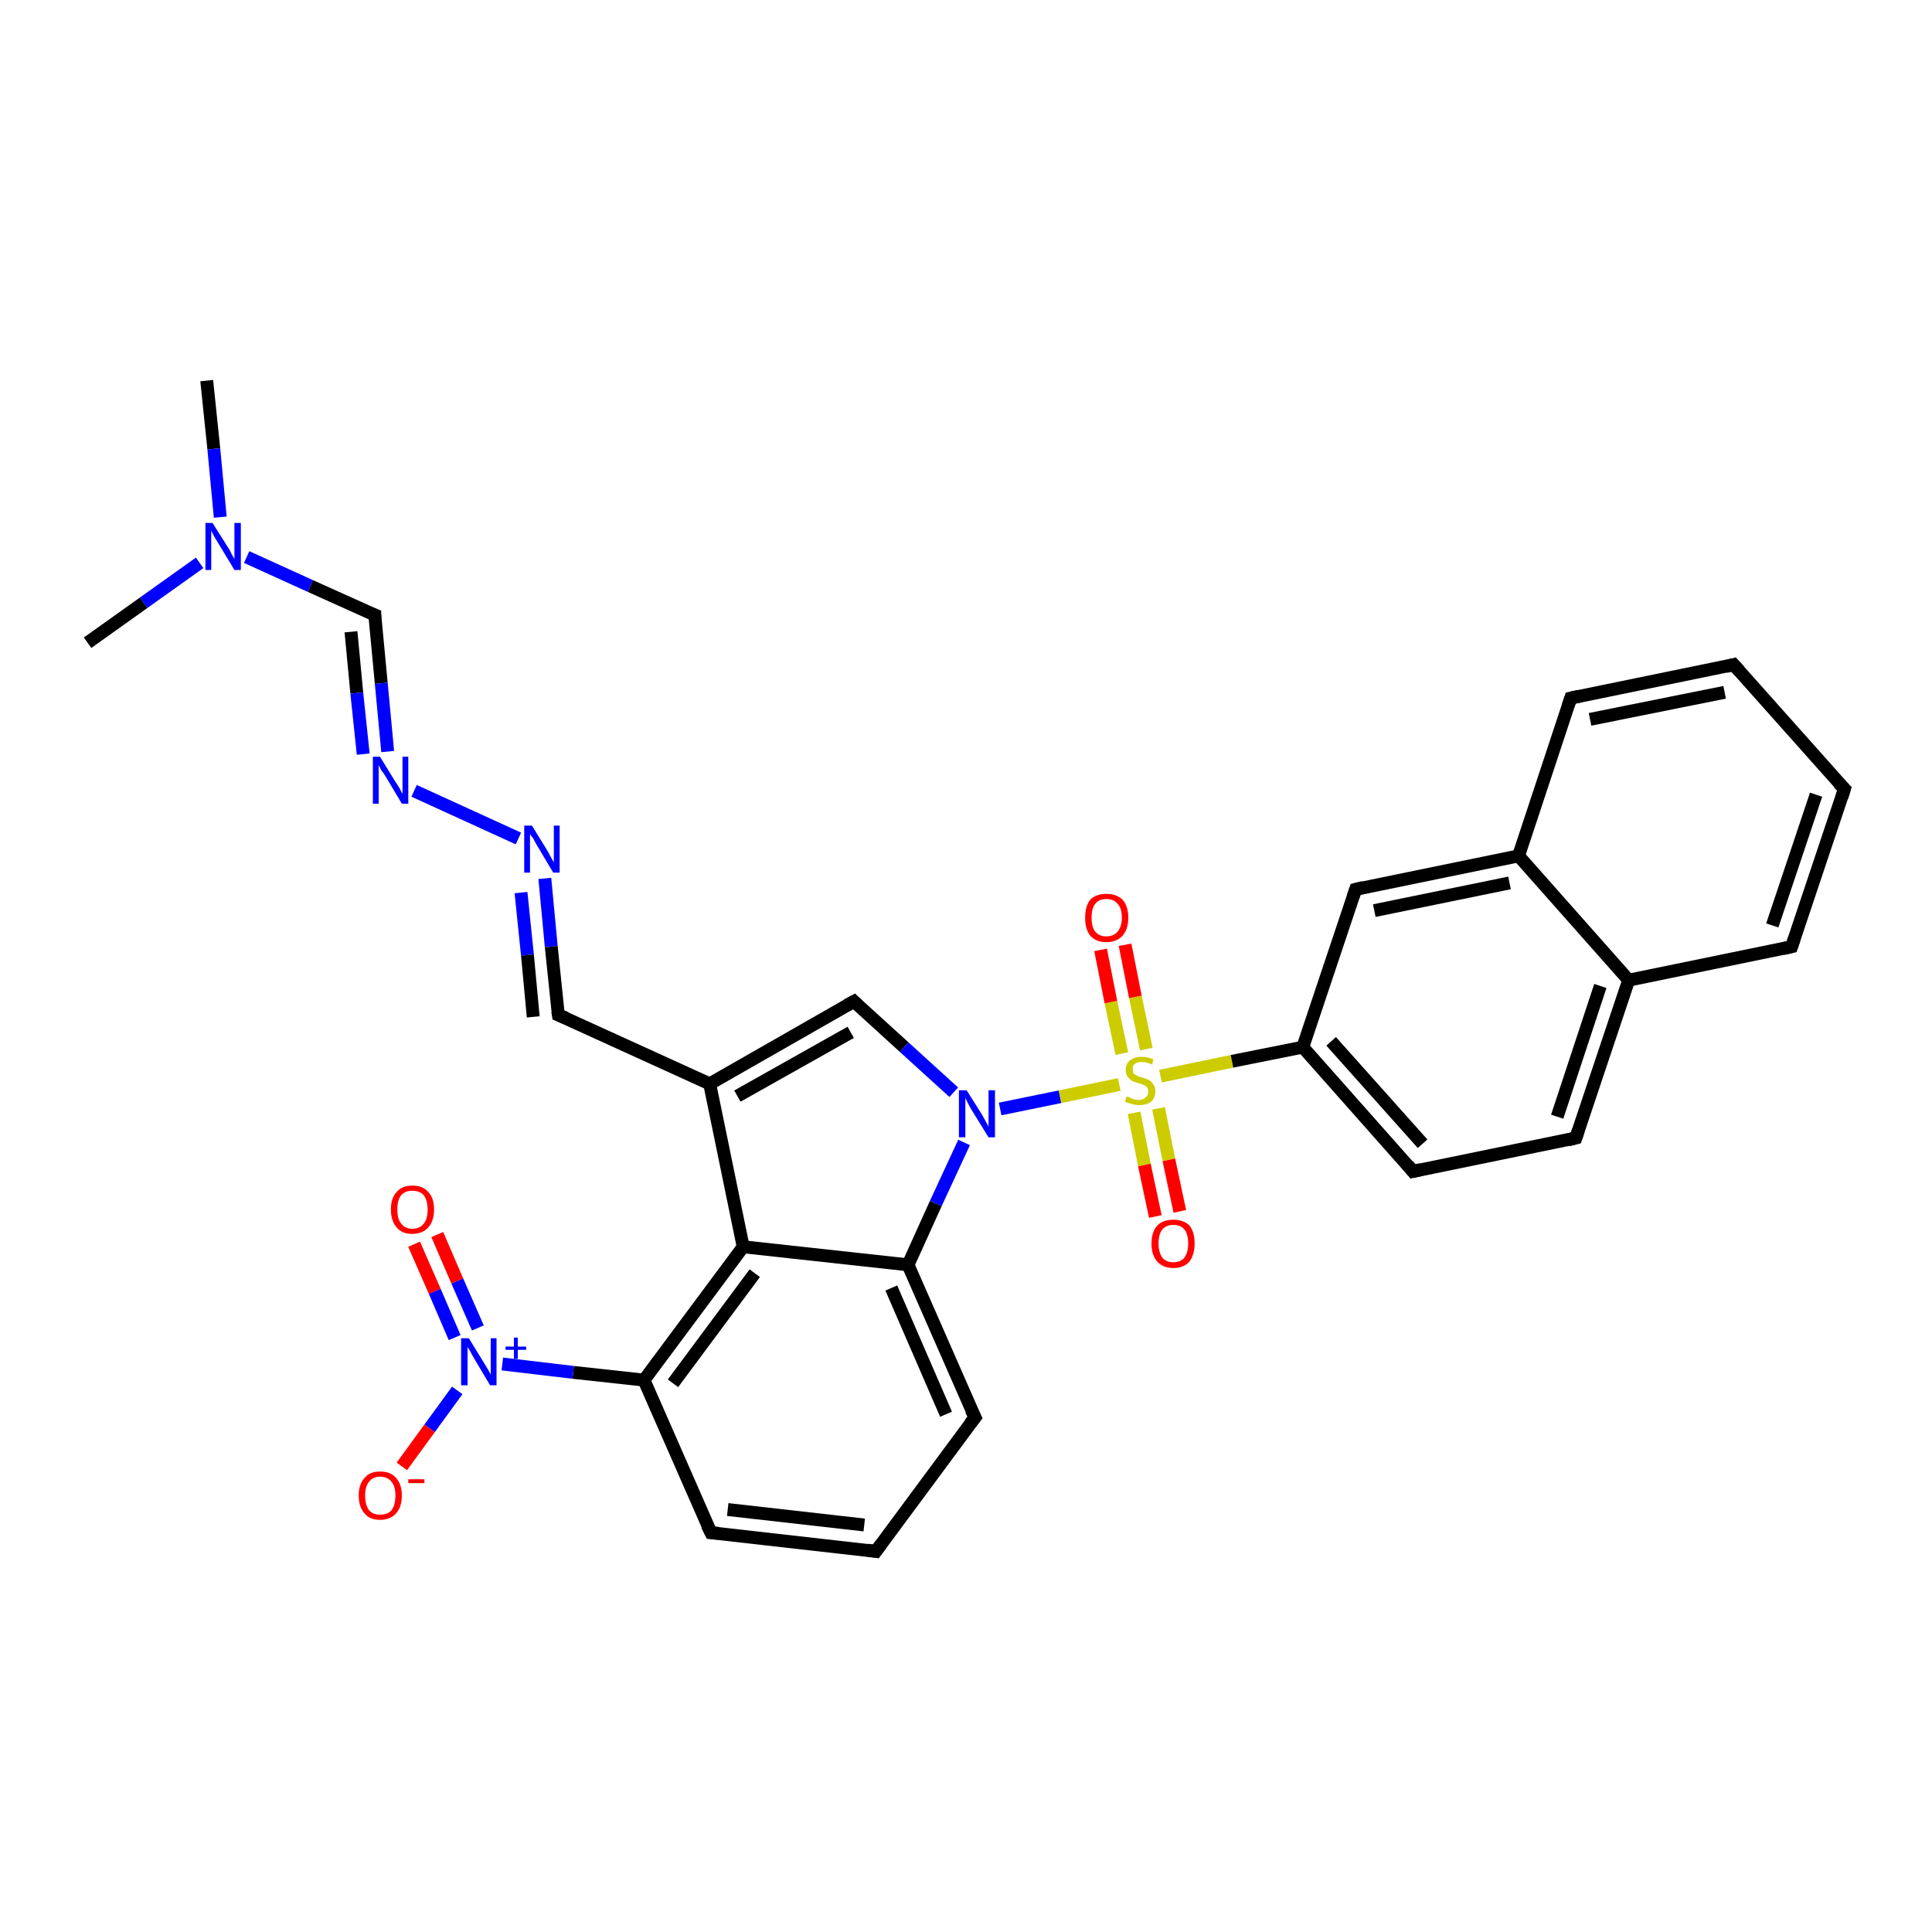 <?xml version='1.0' encoding='iso-8859-1'?>
<svg version='1.1' baseProfile='full'
              xmlns='http://www.w3.org/2000/svg'
                      xmlns:rdkit='http://www.rdkit.org/xml'
                      xmlns:xlink='http://www.w3.org/1999/xlink'
                  xml:space='preserve'
width='300px' height='300px' viewBox='0 0 300 300'>
<!-- END OF HEADER -->
<rect style='opacity:1.0;fill:#FFFFFF;stroke:none' width='300.0' height='300.0' x='0.0' y='0.0'> </rect>
<path class='bond-0 atom-0 atom-1' d='M 32.1,59.1 L 33.2,69.7' style='fill:none;fill-rule:evenodd;stroke:#000000;stroke-width:2.0px;stroke-linecap:butt;stroke-linejoin:miter;stroke-opacity:1' />
<path class='bond-0 atom-0 atom-1' d='M 33.2,69.7 L 34.2,80.3' style='fill:none;fill-rule:evenodd;stroke:#0000FF;stroke-width:2.0px;stroke-linecap:butt;stroke-linejoin:miter;stroke-opacity:1' />
<path class='bond-1 atom-1 atom-2' d='M 31.0,87.4 L 22.3,93.6' style='fill:none;fill-rule:evenodd;stroke:#0000FF;stroke-width:2.0px;stroke-linecap:butt;stroke-linejoin:miter;stroke-opacity:1' />
<path class='bond-1 atom-1 atom-2' d='M 22.3,93.6 L 13.6,99.8' style='fill:none;fill-rule:evenodd;stroke:#000000;stroke-width:2.0px;stroke-linecap:butt;stroke-linejoin:miter;stroke-opacity:1' />
<path class='bond-2 atom-1 atom-3' d='M 38.3,86.5 L 48.2,91.0' style='fill:none;fill-rule:evenodd;stroke:#0000FF;stroke-width:2.0px;stroke-linecap:butt;stroke-linejoin:miter;stroke-opacity:1' />
<path class='bond-2 atom-1 atom-3' d='M 48.2,91.0 L 58.2,95.5' style='fill:none;fill-rule:evenodd;stroke:#000000;stroke-width:2.0px;stroke-linecap:butt;stroke-linejoin:miter;stroke-opacity:1' />
<path class='bond-3 atom-3 atom-4' d='M 58.2,95.5 L 59.2,106.1' style='fill:none;fill-rule:evenodd;stroke:#000000;stroke-width:2.0px;stroke-linecap:butt;stroke-linejoin:miter;stroke-opacity:1' />
<path class='bond-3 atom-3 atom-4' d='M 59.2,106.1 L 60.2,116.7' style='fill:none;fill-rule:evenodd;stroke:#0000FF;stroke-width:2.0px;stroke-linecap:butt;stroke-linejoin:miter;stroke-opacity:1' />
<path class='bond-3 atom-3 atom-4' d='M 54.5,98.1 L 55.4,107.6' style='fill:none;fill-rule:evenodd;stroke:#000000;stroke-width:2.0px;stroke-linecap:butt;stroke-linejoin:miter;stroke-opacity:1' />
<path class='bond-3 atom-3 atom-4' d='M 55.4,107.6 L 56.4,117.1' style='fill:none;fill-rule:evenodd;stroke:#0000FF;stroke-width:2.0px;stroke-linecap:butt;stroke-linejoin:miter;stroke-opacity:1' />
<path class='bond-4 atom-4 atom-5' d='M 64.3,122.8 L 80.5,130.2' style='fill:none;fill-rule:evenodd;stroke:#0000FF;stroke-width:2.0px;stroke-linecap:butt;stroke-linejoin:miter;stroke-opacity:1' />
<path class='bond-5 atom-5 atom-6' d='M 84.6,136.4 L 85.6,147.0' style='fill:none;fill-rule:evenodd;stroke:#0000FF;stroke-width:2.0px;stroke-linecap:butt;stroke-linejoin:miter;stroke-opacity:1' />
<path class='bond-5 atom-5 atom-6' d='M 85.6,147.0 L 86.7,157.6' style='fill:none;fill-rule:evenodd;stroke:#000000;stroke-width:2.0px;stroke-linecap:butt;stroke-linejoin:miter;stroke-opacity:1' />
<path class='bond-5 atom-5 atom-6' d='M 80.9,138.6 L 81.9,148.3' style='fill:none;fill-rule:evenodd;stroke:#0000FF;stroke-width:2.0px;stroke-linecap:butt;stroke-linejoin:miter;stroke-opacity:1' />
<path class='bond-5 atom-5 atom-6' d='M 81.9,148.3 L 82.8,157.9' style='fill:none;fill-rule:evenodd;stroke:#000000;stroke-width:2.0px;stroke-linecap:butt;stroke-linejoin:miter;stroke-opacity:1' />
<path class='bond-6 atom-6 atom-7' d='M 86.7,157.6 L 110.2,168.3' style='fill:none;fill-rule:evenodd;stroke:#000000;stroke-width:2.0px;stroke-linecap:butt;stroke-linejoin:miter;stroke-opacity:1' />
<path class='bond-7 atom-7 atom-8' d='M 110.2,168.3 L 132.6,155.5' style='fill:none;fill-rule:evenodd;stroke:#000000;stroke-width:2.0px;stroke-linecap:butt;stroke-linejoin:miter;stroke-opacity:1' />
<path class='bond-7 atom-7 atom-8' d='M 114.5,170.2 L 132.1,160.3' style='fill:none;fill-rule:evenodd;stroke:#000000;stroke-width:2.0px;stroke-linecap:butt;stroke-linejoin:miter;stroke-opacity:1' />
<path class='bond-8 atom-8 atom-9' d='M 132.6,155.5 L 140.4,162.6' style='fill:none;fill-rule:evenodd;stroke:#000000;stroke-width:2.0px;stroke-linecap:butt;stroke-linejoin:miter;stroke-opacity:1' />
<path class='bond-8 atom-8 atom-9' d='M 140.4,162.6 L 148.1,169.6' style='fill:none;fill-rule:evenodd;stroke:#0000FF;stroke-width:2.0px;stroke-linecap:butt;stroke-linejoin:miter;stroke-opacity:1' />
<path class='bond-9 atom-9 atom-10' d='M 149.7,177.4 L 145.3,186.9' style='fill:none;fill-rule:evenodd;stroke:#0000FF;stroke-width:2.0px;stroke-linecap:butt;stroke-linejoin:miter;stroke-opacity:1' />
<path class='bond-9 atom-9 atom-10' d='M 145.3,186.9 L 141.0,196.4' style='fill:none;fill-rule:evenodd;stroke:#000000;stroke-width:2.0px;stroke-linecap:butt;stroke-linejoin:miter;stroke-opacity:1' />
<path class='bond-10 atom-10 atom-11' d='M 141.0,196.4 L 151.4,220.1' style='fill:none;fill-rule:evenodd;stroke:#000000;stroke-width:2.0px;stroke-linecap:butt;stroke-linejoin:miter;stroke-opacity:1' />
<path class='bond-10 atom-10 atom-11' d='M 138.4,200.0 L 146.9,219.6' style='fill:none;fill-rule:evenodd;stroke:#000000;stroke-width:2.0px;stroke-linecap:butt;stroke-linejoin:miter;stroke-opacity:1' />
<path class='bond-11 atom-11 atom-12' d='M 151.4,220.1 L 136.0,240.9' style='fill:none;fill-rule:evenodd;stroke:#000000;stroke-width:2.0px;stroke-linecap:butt;stroke-linejoin:miter;stroke-opacity:1' />
<path class='bond-12 atom-12 atom-13' d='M 136.0,240.9 L 110.4,238.0' style='fill:none;fill-rule:evenodd;stroke:#000000;stroke-width:2.0px;stroke-linecap:butt;stroke-linejoin:miter;stroke-opacity:1' />
<path class='bond-12 atom-12 atom-13' d='M 134.2,236.8 L 113.0,234.4' style='fill:none;fill-rule:evenodd;stroke:#000000;stroke-width:2.0px;stroke-linecap:butt;stroke-linejoin:miter;stroke-opacity:1' />
<path class='bond-13 atom-13 atom-14' d='M 110.4,238.0 L 100.0,214.3' style='fill:none;fill-rule:evenodd;stroke:#000000;stroke-width:2.0px;stroke-linecap:butt;stroke-linejoin:miter;stroke-opacity:1' />
<path class='bond-14 atom-14 atom-15' d='M 100.0,214.3 L 89.0,213.1' style='fill:none;fill-rule:evenodd;stroke:#000000;stroke-width:2.0px;stroke-linecap:butt;stroke-linejoin:miter;stroke-opacity:1' />
<path class='bond-14 atom-14 atom-15' d='M 89.0,213.1 L 78.0,211.8' style='fill:none;fill-rule:evenodd;stroke:#0000FF;stroke-width:2.0px;stroke-linecap:butt;stroke-linejoin:miter;stroke-opacity:1' />
<path class='bond-15 atom-15 atom-16' d='M 71.0,215.9 L 66.7,221.8' style='fill:none;fill-rule:evenodd;stroke:#0000FF;stroke-width:2.0px;stroke-linecap:butt;stroke-linejoin:miter;stroke-opacity:1' />
<path class='bond-15 atom-15 atom-16' d='M 66.7,221.8 L 62.4,227.7' style='fill:none;fill-rule:evenodd;stroke:#FF0000;stroke-width:2.0px;stroke-linecap:butt;stroke-linejoin:miter;stroke-opacity:1' />
<path class='bond-16 atom-15 atom-17' d='M 74.2,206.2 L 71.0,198.9' style='fill:none;fill-rule:evenodd;stroke:#0000FF;stroke-width:2.0px;stroke-linecap:butt;stroke-linejoin:miter;stroke-opacity:1' />
<path class='bond-16 atom-15 atom-17' d='M 71.0,198.9 L 67.9,191.7' style='fill:none;fill-rule:evenodd;stroke:#FF0000;stroke-width:2.0px;stroke-linecap:butt;stroke-linejoin:miter;stroke-opacity:1' />
<path class='bond-16 atom-15 atom-17' d='M 70.6,207.7 L 67.5,200.5' style='fill:none;fill-rule:evenodd;stroke:#0000FF;stroke-width:2.0px;stroke-linecap:butt;stroke-linejoin:miter;stroke-opacity:1' />
<path class='bond-16 atom-15 atom-17' d='M 67.5,200.5 L 64.3,193.2' style='fill:none;fill-rule:evenodd;stroke:#FF0000;stroke-width:2.0px;stroke-linecap:butt;stroke-linejoin:miter;stroke-opacity:1' />
<path class='bond-17 atom-14 atom-18' d='M 100.0,214.3 L 115.4,193.6' style='fill:none;fill-rule:evenodd;stroke:#000000;stroke-width:2.0px;stroke-linecap:butt;stroke-linejoin:miter;stroke-opacity:1' />
<path class='bond-17 atom-14 atom-18' d='M 104.5,214.8 L 117.2,197.7' style='fill:none;fill-rule:evenodd;stroke:#000000;stroke-width:2.0px;stroke-linecap:butt;stroke-linejoin:miter;stroke-opacity:1' />
<path class='bond-18 atom-9 atom-19' d='M 155.3,172.2 L 164.6,170.3' style='fill:none;fill-rule:evenodd;stroke:#0000FF;stroke-width:2.0px;stroke-linecap:butt;stroke-linejoin:miter;stroke-opacity:1' />
<path class='bond-18 atom-9 atom-19' d='M 164.6,170.3 L 173.8,168.4' style='fill:none;fill-rule:evenodd;stroke:#CCCC00;stroke-width:2.0px;stroke-linecap:butt;stroke-linejoin:miter;stroke-opacity:1' />
<path class='bond-19 atom-19 atom-20' d='M 178.0,162.9 L 176.3,154.8' style='fill:none;fill-rule:evenodd;stroke:#CCCC00;stroke-width:2.0px;stroke-linecap:butt;stroke-linejoin:miter;stroke-opacity:1' />
<path class='bond-19 atom-19 atom-20' d='M 176.3,154.8 L 174.7,146.7' style='fill:none;fill-rule:evenodd;stroke:#FF0000;stroke-width:2.0px;stroke-linecap:butt;stroke-linejoin:miter;stroke-opacity:1' />
<path class='bond-19 atom-19 atom-20' d='M 174.2,163.6 L 172.5,155.6' style='fill:none;fill-rule:evenodd;stroke:#CCCC00;stroke-width:2.0px;stroke-linecap:butt;stroke-linejoin:miter;stroke-opacity:1' />
<path class='bond-19 atom-19 atom-20' d='M 172.5,155.6 L 170.9,147.5' style='fill:none;fill-rule:evenodd;stroke:#FF0000;stroke-width:2.0px;stroke-linecap:butt;stroke-linejoin:miter;stroke-opacity:1' />
<path class='bond-20 atom-19 atom-21' d='M 176.1,172.8 L 177.7,180.9' style='fill:none;fill-rule:evenodd;stroke:#CCCC00;stroke-width:2.0px;stroke-linecap:butt;stroke-linejoin:miter;stroke-opacity:1' />
<path class='bond-20 atom-19 atom-21' d='M 177.7,180.9 L 179.4,188.9' style='fill:none;fill-rule:evenodd;stroke:#FF0000;stroke-width:2.0px;stroke-linecap:butt;stroke-linejoin:miter;stroke-opacity:1' />
<path class='bond-20 atom-19 atom-21' d='M 179.9,172.1 L 181.5,180.1' style='fill:none;fill-rule:evenodd;stroke:#CCCC00;stroke-width:2.0px;stroke-linecap:butt;stroke-linejoin:miter;stroke-opacity:1' />
<path class='bond-20 atom-19 atom-21' d='M 181.5,180.1 L 183.2,188.1' style='fill:none;fill-rule:evenodd;stroke:#FF0000;stroke-width:2.0px;stroke-linecap:butt;stroke-linejoin:miter;stroke-opacity:1' />
<path class='bond-21 atom-19 atom-22' d='M 180.2,167.1 L 191.3,164.8' style='fill:none;fill-rule:evenodd;stroke:#CCCC00;stroke-width:2.0px;stroke-linecap:butt;stroke-linejoin:miter;stroke-opacity:1' />
<path class='bond-21 atom-19 atom-22' d='M 191.3,164.8 L 202.3,162.6' style='fill:none;fill-rule:evenodd;stroke:#000000;stroke-width:2.0px;stroke-linecap:butt;stroke-linejoin:miter;stroke-opacity:1' />
<path class='bond-22 atom-22 atom-23' d='M 202.3,162.6 L 219.4,181.9' style='fill:none;fill-rule:evenodd;stroke:#000000;stroke-width:2.0px;stroke-linecap:butt;stroke-linejoin:miter;stroke-opacity:1' />
<path class='bond-22 atom-22 atom-23' d='M 206.7,161.7 L 220.9,177.6' style='fill:none;fill-rule:evenodd;stroke:#000000;stroke-width:2.0px;stroke-linecap:butt;stroke-linejoin:miter;stroke-opacity:1' />
<path class='bond-23 atom-23 atom-24' d='M 219.4,181.9 L 244.7,176.7' style='fill:none;fill-rule:evenodd;stroke:#000000;stroke-width:2.0px;stroke-linecap:butt;stroke-linejoin:miter;stroke-opacity:1' />
<path class='bond-24 atom-24 atom-25' d='M 244.7,176.7 L 252.9,152.2' style='fill:none;fill-rule:evenodd;stroke:#000000;stroke-width:2.0px;stroke-linecap:butt;stroke-linejoin:miter;stroke-opacity:1' />
<path class='bond-24 atom-24 atom-25' d='M 241.8,173.4 L 248.5,153.1' style='fill:none;fill-rule:evenodd;stroke:#000000;stroke-width:2.0px;stroke-linecap:butt;stroke-linejoin:miter;stroke-opacity:1' />
<path class='bond-25 atom-25 atom-26' d='M 252.9,152.2 L 278.2,147.0' style='fill:none;fill-rule:evenodd;stroke:#000000;stroke-width:2.0px;stroke-linecap:butt;stroke-linejoin:miter;stroke-opacity:1' />
<path class='bond-26 atom-26 atom-27' d='M 278.2,147.0 L 286.4,122.5' style='fill:none;fill-rule:evenodd;stroke:#000000;stroke-width:2.0px;stroke-linecap:butt;stroke-linejoin:miter;stroke-opacity:1' />
<path class='bond-26 atom-26 atom-27' d='M 275.2,143.7 L 282.0,123.4' style='fill:none;fill-rule:evenodd;stroke:#000000;stroke-width:2.0px;stroke-linecap:butt;stroke-linejoin:miter;stroke-opacity:1' />
<path class='bond-27 atom-27 atom-28' d='M 286.4,122.5 L 269.2,103.2' style='fill:none;fill-rule:evenodd;stroke:#000000;stroke-width:2.0px;stroke-linecap:butt;stroke-linejoin:miter;stroke-opacity:1' />
<path class='bond-28 atom-28 atom-29' d='M 269.2,103.2 L 243.9,108.4' style='fill:none;fill-rule:evenodd;stroke:#000000;stroke-width:2.0px;stroke-linecap:butt;stroke-linejoin:miter;stroke-opacity:1' />
<path class='bond-28 atom-28 atom-29' d='M 267.8,107.5 L 246.9,111.7' style='fill:none;fill-rule:evenodd;stroke:#000000;stroke-width:2.0px;stroke-linecap:butt;stroke-linejoin:miter;stroke-opacity:1' />
<path class='bond-29 atom-29 atom-30' d='M 243.9,108.4 L 235.8,132.9' style='fill:none;fill-rule:evenodd;stroke:#000000;stroke-width:2.0px;stroke-linecap:butt;stroke-linejoin:miter;stroke-opacity:1' />
<path class='bond-30 atom-30 atom-31' d='M 235.8,132.9 L 210.5,138.1' style='fill:none;fill-rule:evenodd;stroke:#000000;stroke-width:2.0px;stroke-linecap:butt;stroke-linejoin:miter;stroke-opacity:1' />
<path class='bond-30 atom-30 atom-31' d='M 234.4,137.1 L 213.4,141.4' style='fill:none;fill-rule:evenodd;stroke:#000000;stroke-width:2.0px;stroke-linecap:butt;stroke-linejoin:miter;stroke-opacity:1' />
<path class='bond-31 atom-18 atom-7' d='M 115.4,193.6 L 110.2,168.3' style='fill:none;fill-rule:evenodd;stroke:#000000;stroke-width:2.0px;stroke-linecap:butt;stroke-linejoin:miter;stroke-opacity:1' />
<path class='bond-32 atom-31 atom-22' d='M 210.5,138.1 L 202.3,162.6' style='fill:none;fill-rule:evenodd;stroke:#000000;stroke-width:2.0px;stroke-linecap:butt;stroke-linejoin:miter;stroke-opacity:1' />
<path class='bond-33 atom-18 atom-10' d='M 115.4,193.6 L 141.0,196.4' style='fill:none;fill-rule:evenodd;stroke:#000000;stroke-width:2.0px;stroke-linecap:butt;stroke-linejoin:miter;stroke-opacity:1' />
<path class='bond-34 atom-30 atom-25' d='M 235.8,132.9 L 252.9,152.2' style='fill:none;fill-rule:evenodd;stroke:#000000;stroke-width:2.0px;stroke-linecap:butt;stroke-linejoin:miter;stroke-opacity:1' />
<path d='M 57.7,95.3 L 58.2,95.5 L 58.2,96.0' style='fill:none;stroke:#000000;stroke-width:2.0px;stroke-linecap:butt;stroke-linejoin:miter;stroke-opacity:1;' />
<path d='M 86.6,157.0 L 86.7,157.6 L 87.9,158.1' style='fill:none;stroke:#000000;stroke-width:2.0px;stroke-linecap:butt;stroke-linejoin:miter;stroke-opacity:1;' />
<path d='M 131.5,156.1 L 132.6,155.5 L 133.0,155.9' style='fill:none;stroke:#000000;stroke-width:2.0px;stroke-linecap:butt;stroke-linejoin:miter;stroke-opacity:1;' />
<path d='M 150.8,218.9 L 151.4,220.1 L 150.6,221.1' style='fill:none;stroke:#000000;stroke-width:2.0px;stroke-linecap:butt;stroke-linejoin:miter;stroke-opacity:1;' />
<path d='M 136.8,239.8 L 136.0,240.9 L 134.7,240.7' style='fill:none;stroke:#000000;stroke-width:2.0px;stroke-linecap:butt;stroke-linejoin:miter;stroke-opacity:1;' />
<path d='M 111.6,238.1 L 110.4,238.0 L 109.8,236.8' style='fill:none;stroke:#000000;stroke-width:2.0px;stroke-linecap:butt;stroke-linejoin:miter;stroke-opacity:1;' />
<path d='M 218.6,180.9 L 219.4,181.9 L 220.7,181.6' style='fill:none;stroke:#000000;stroke-width:2.0px;stroke-linecap:butt;stroke-linejoin:miter;stroke-opacity:1;' />
<path d='M 243.5,177.0 L 244.7,176.7 L 245.1,175.5' style='fill:none;stroke:#000000;stroke-width:2.0px;stroke-linecap:butt;stroke-linejoin:miter;stroke-opacity:1;' />
<path d='M 276.9,147.3 L 278.2,147.0 L 278.6,145.8' style='fill:none;stroke:#000000;stroke-width:2.0px;stroke-linecap:butt;stroke-linejoin:miter;stroke-opacity:1;' />
<path d='M 286.0,123.8 L 286.4,122.5 L 285.5,121.6' style='fill:none;stroke:#000000;stroke-width:2.0px;stroke-linecap:butt;stroke-linejoin:miter;stroke-opacity:1;' />
<path d='M 270.1,104.2 L 269.2,103.2 L 268.0,103.5' style='fill:none;stroke:#000000;stroke-width:2.0px;stroke-linecap:butt;stroke-linejoin:miter;stroke-opacity:1;' />
<path d='M 245.2,108.1 L 243.9,108.4 L 243.5,109.6' style='fill:none;stroke:#000000;stroke-width:2.0px;stroke-linecap:butt;stroke-linejoin:miter;stroke-opacity:1;' />
<path d='M 211.7,137.8 L 210.5,138.1 L 210.1,139.3' style='fill:none;stroke:#000000;stroke-width:2.0px;stroke-linecap:butt;stroke-linejoin:miter;stroke-opacity:1;' />
<path class='atom-1' d='M 33.0 81.2
L 35.4 85.0
Q 35.7 85.4, 36.0 86.1
Q 36.4 86.8, 36.4 86.8
L 36.4 81.2
L 37.4 81.2
L 37.4 88.5
L 36.4 88.5
L 33.8 84.2
Q 33.5 83.7, 33.2 83.2
Q 32.9 82.6, 32.8 82.4
L 32.8 88.5
L 31.9 88.5
L 31.9 81.2
L 33.0 81.2
' fill='#0000FF'/>
<path class='atom-4' d='M 59.0 117.5
L 61.4 121.4
Q 61.7 121.8, 62.1 122.5
Q 62.4 123.2, 62.5 123.2
L 62.5 117.5
L 63.4 117.5
L 63.4 124.8
L 62.4 124.8
L 59.9 120.6
Q 59.6 120.1, 59.2 119.6
Q 58.9 119.0, 58.8 118.8
L 58.8 124.8
L 57.9 124.8
L 57.9 117.5
L 59.0 117.5
' fill='#0000FF'/>
<path class='atom-5' d='M 82.6 128.2
L 85.0 132.1
Q 85.2 132.5, 85.6 133.2
Q 86.0 133.9, 86.0 133.9
L 86.0 128.2
L 86.9 128.2
L 86.9 135.5
L 85.9 135.5
L 83.4 131.3
Q 83.1 130.8, 82.8 130.2
Q 82.4 129.7, 82.3 129.5
L 82.3 135.5
L 81.4 135.5
L 81.4 128.2
L 82.6 128.2
' fill='#0000FF'/>
<path class='atom-9' d='M 150.1 169.3
L 152.5 173.1
Q 152.7 173.5, 153.1 174.2
Q 153.5 174.9, 153.5 175.0
L 153.5 169.3
L 154.5 169.3
L 154.5 176.6
L 153.5 176.6
L 150.9 172.4
Q 150.6 171.9, 150.3 171.3
Q 150.0 170.7, 149.9 170.5
L 149.9 176.6
L 148.9 176.6
L 148.9 169.3
L 150.1 169.3
' fill='#0000FF'/>
<path class='atom-15' d='M 72.8 207.8
L 75.2 211.7
Q 75.4 212.0, 75.8 212.7
Q 76.2 213.4, 76.2 213.5
L 76.2 207.8
L 77.1 207.8
L 77.1 215.1
L 76.1 215.1
L 73.6 210.9
Q 73.3 210.4, 73.0 209.8
Q 72.6 209.2, 72.6 209.1
L 72.6 215.1
L 71.6 215.1
L 71.6 207.8
L 72.8 207.8
' fill='#0000FF'/>
<path class='atom-15' d='M 78.5 209.1
L 79.8 209.1
L 79.8 207.7
L 80.4 207.7
L 80.4 209.1
L 81.7 209.1
L 81.7 209.6
L 80.4 209.6
L 80.4 211.0
L 79.8 211.0
L 79.8 209.6
L 78.5 209.6
L 78.5 209.1
' fill='#0000FF'/>
<path class='atom-16' d='M 55.7 232.2
Q 55.7 230.5, 56.6 229.5
Q 57.4 228.5, 59.0 228.5
Q 60.7 228.5, 61.5 229.5
Q 62.4 230.5, 62.4 232.2
Q 62.4 234.0, 61.5 235.0
Q 60.6 236.0, 59.0 236.0
Q 57.4 236.0, 56.6 235.0
Q 55.7 234.0, 55.7 232.2
M 59.0 235.2
Q 60.2 235.2, 60.8 234.5
Q 61.4 233.7, 61.4 232.2
Q 61.4 230.8, 60.8 230.1
Q 60.2 229.3, 59.0 229.3
Q 57.9 229.3, 57.3 230.1
Q 56.7 230.8, 56.7 232.2
Q 56.7 233.7, 57.3 234.5
Q 57.9 235.2, 59.0 235.2
' fill='#FF0000'/>
<path class='atom-16' d='M 63.4 229.7
L 65.9 229.7
L 65.9 230.3
L 63.4 230.3
L 63.4 229.7
' fill='#FF0000'/>
<path class='atom-17' d='M 60.7 187.8
Q 60.7 186.0, 61.6 185.1
Q 62.4 184.1, 64.0 184.1
Q 65.7 184.1, 66.5 185.1
Q 67.4 186.0, 67.4 187.8
Q 67.4 189.6, 66.5 190.6
Q 65.6 191.6, 64.0 191.6
Q 62.4 191.6, 61.6 190.6
Q 60.7 189.6, 60.7 187.8
M 64.0 190.8
Q 65.2 190.8, 65.8 190.0
Q 66.4 189.3, 66.4 187.8
Q 66.4 186.4, 65.8 185.6
Q 65.2 184.9, 64.0 184.9
Q 62.9 184.9, 62.3 185.6
Q 61.7 186.3, 61.7 187.8
Q 61.7 189.3, 62.3 190.0
Q 62.9 190.8, 64.0 190.8
' fill='#FF0000'/>
<path class='atom-19' d='M 174.9 170.3
Q 175.0 170.3, 175.4 170.4
Q 175.7 170.6, 176.1 170.7
Q 176.5 170.8, 176.8 170.8
Q 177.5 170.8, 177.9 170.4
Q 178.3 170.1, 178.3 169.5
Q 178.3 169.1, 178.1 168.8
Q 177.9 168.6, 177.6 168.5
Q 177.3 168.3, 176.8 168.2
Q 176.1 168.0, 175.7 167.8
Q 175.4 167.6, 175.1 167.2
Q 174.8 166.8, 174.8 166.2
Q 174.8 165.2, 175.4 164.7
Q 176.1 164.1, 177.3 164.1
Q 178.2 164.1, 179.1 164.5
L 178.9 165.3
Q 178.0 164.9, 177.3 164.9
Q 176.6 164.9, 176.2 165.2
Q 175.8 165.5, 175.9 166.0
Q 175.9 166.4, 176.0 166.7
Q 176.3 166.9, 176.5 167.0
Q 176.8 167.2, 177.3 167.3
Q 178.0 167.5, 178.4 167.7
Q 178.8 167.9, 179.1 168.4
Q 179.4 168.8, 179.4 169.5
Q 179.4 170.5, 178.7 171.1
Q 178.0 171.6, 176.9 171.6
Q 176.2 171.6, 175.7 171.4
Q 175.2 171.3, 174.7 171.1
L 174.9 170.3
' fill='#CCCC00'/>
<path class='atom-20' d='M 168.5 142.5
Q 168.5 140.7, 169.3 139.7
Q 170.2 138.8, 171.8 138.8
Q 173.4 138.8, 174.3 139.7
Q 175.2 140.7, 175.2 142.5
Q 175.2 144.3, 174.3 145.3
Q 173.4 146.3, 171.8 146.3
Q 170.2 146.3, 169.3 145.3
Q 168.5 144.3, 168.5 142.5
M 171.8 145.4
Q 172.9 145.4, 173.5 144.7
Q 174.2 143.9, 174.2 142.5
Q 174.2 141.0, 173.5 140.3
Q 172.9 139.6, 171.8 139.6
Q 170.7 139.6, 170.1 140.3
Q 169.5 141.0, 169.5 142.5
Q 169.5 144.0, 170.1 144.7
Q 170.7 145.4, 171.8 145.4
' fill='#FF0000'/>
<path class='atom-21' d='M 178.8 193.1
Q 178.8 191.3, 179.7 190.3
Q 180.6 189.4, 182.2 189.4
Q 183.8 189.4, 184.7 190.3
Q 185.5 191.3, 185.5 193.1
Q 185.5 194.8, 184.7 195.9
Q 183.8 196.9, 182.2 196.9
Q 180.6 196.9, 179.7 195.9
Q 178.8 194.9, 178.8 193.1
M 182.2 196.0
Q 183.3 196.0, 183.9 195.3
Q 184.5 194.5, 184.5 193.1
Q 184.5 191.6, 183.9 190.9
Q 183.3 190.2, 182.2 190.2
Q 181.1 190.2, 180.5 190.9
Q 179.9 191.6, 179.9 193.1
Q 179.9 194.5, 180.5 195.3
Q 181.1 196.0, 182.2 196.0
' fill='#FF0000'/>
</svg>
